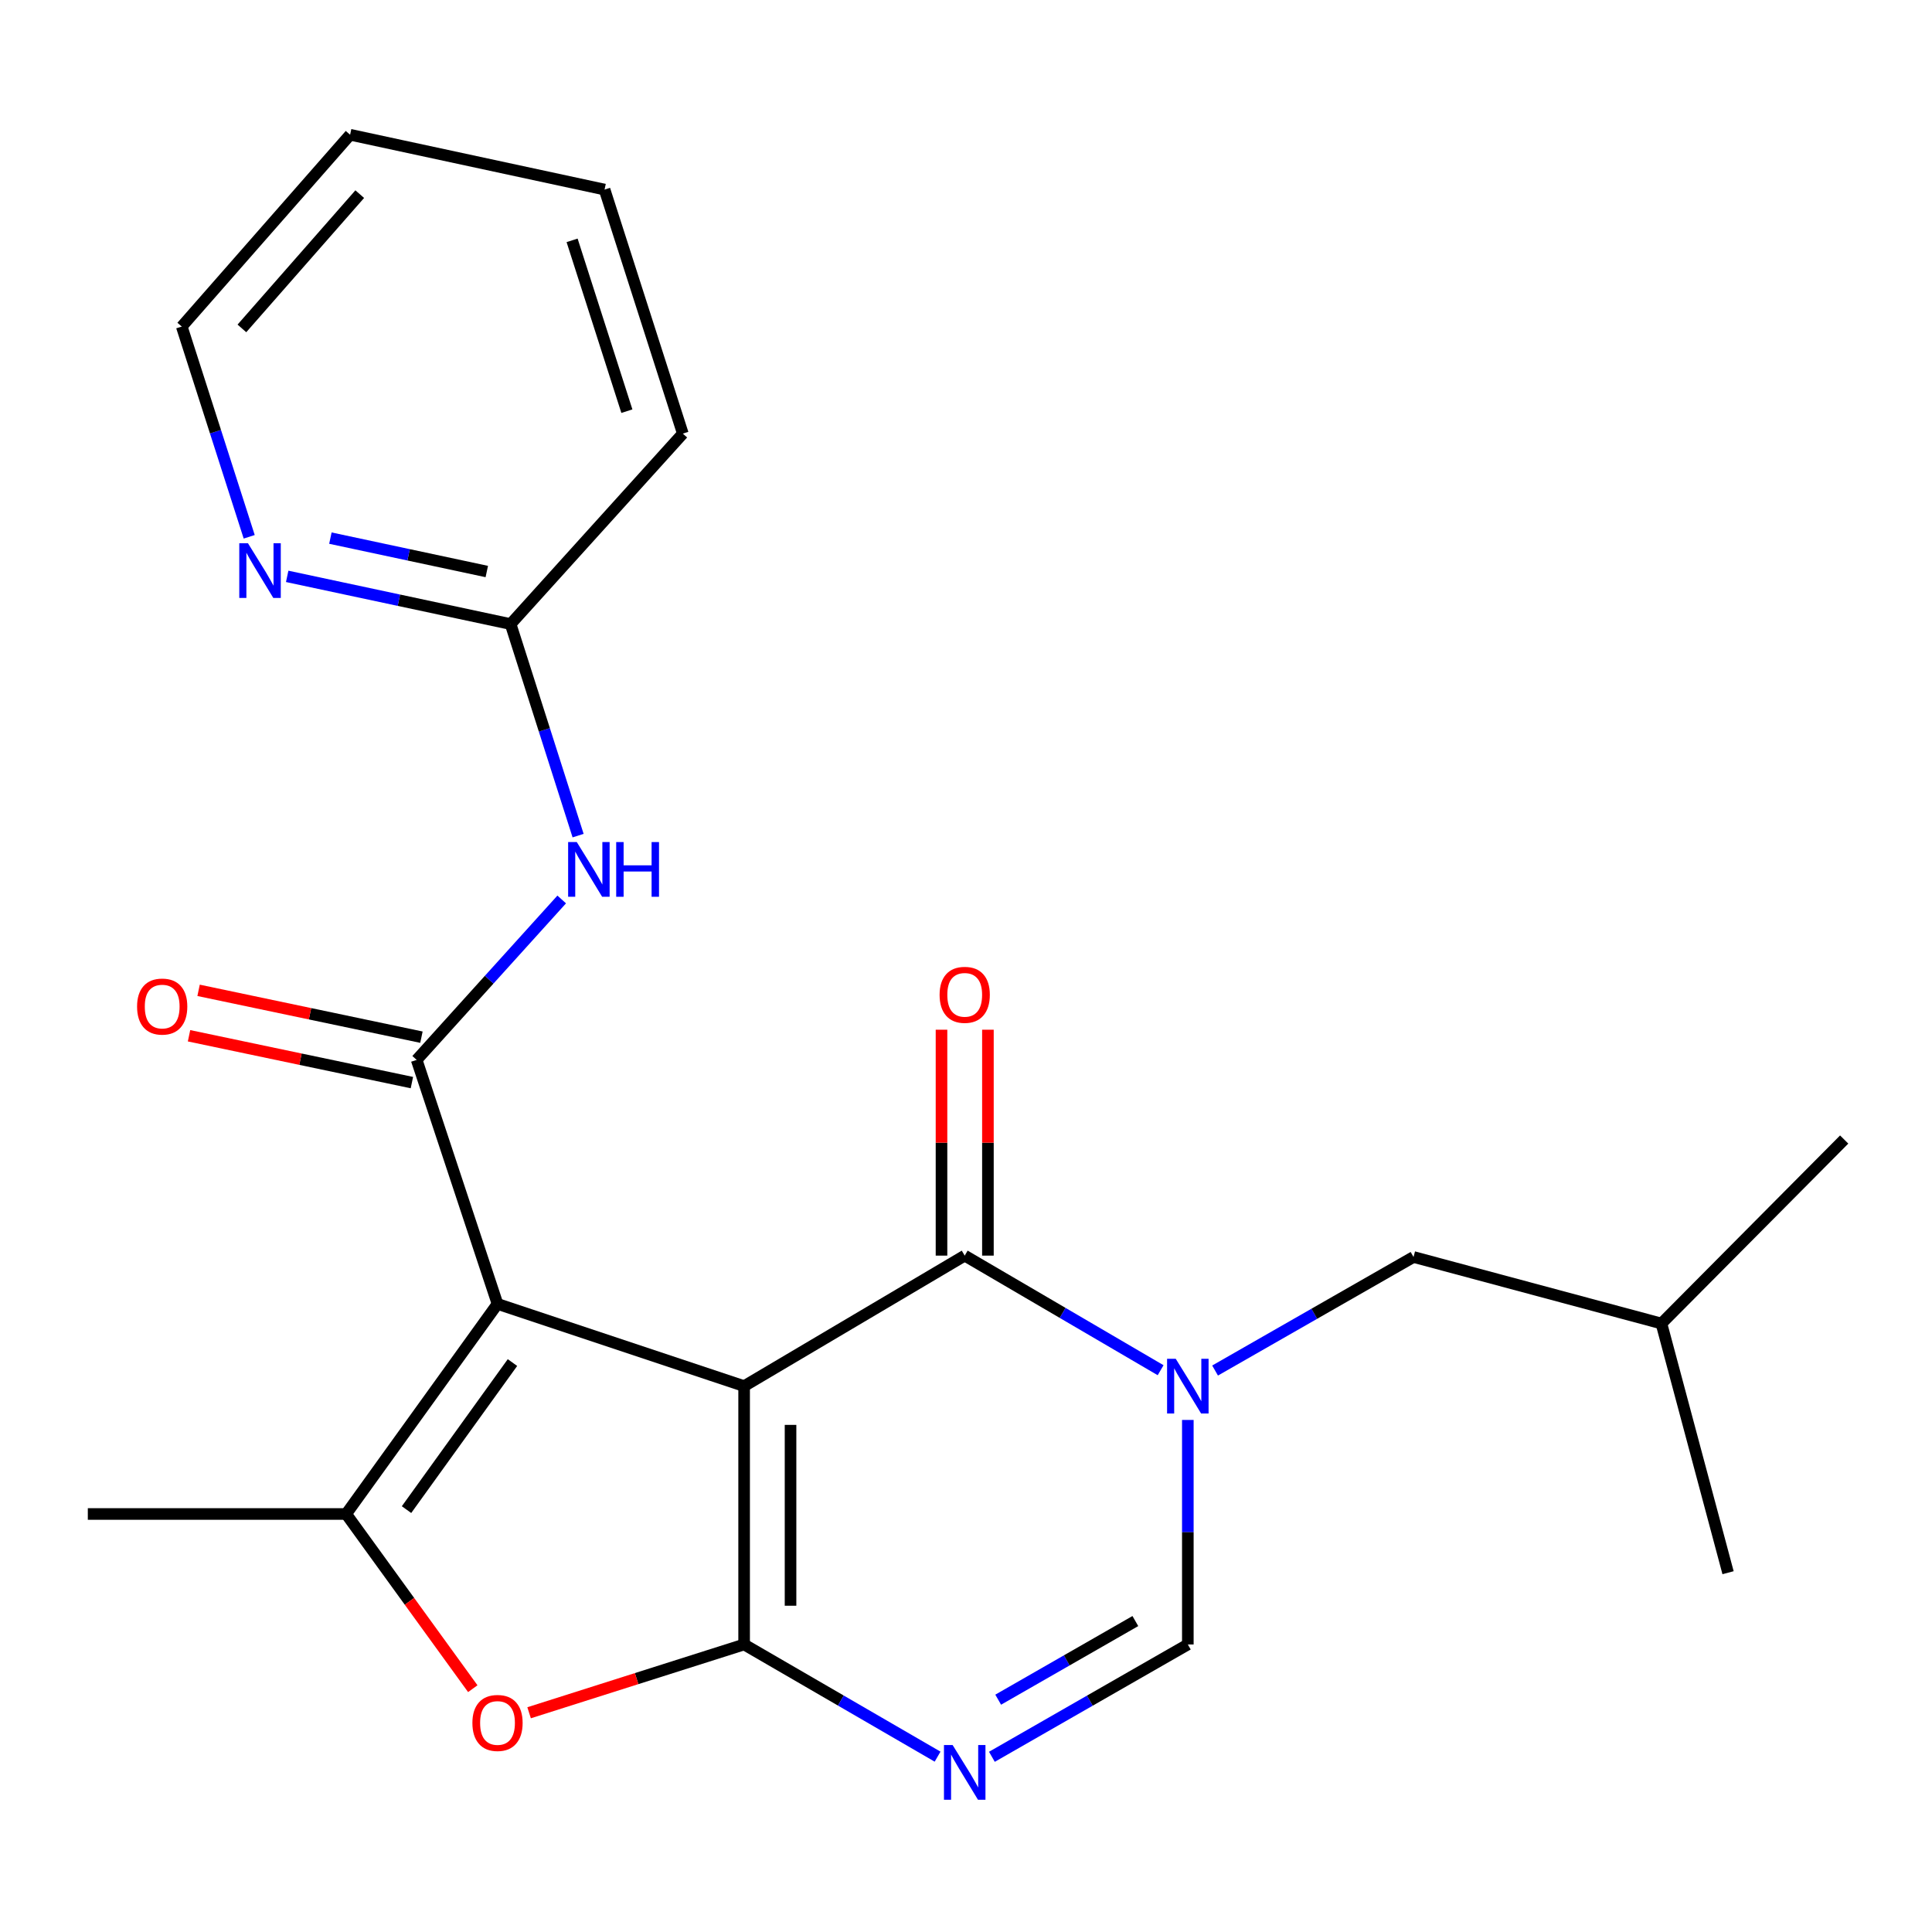 <?xml version='1.0' encoding='iso-8859-1'?>
<svg version='1.1' baseProfile='full'
              xmlns='http://www.w3.org/2000/svg'
                      xmlns:rdkit='http://www.rdkit.org/xml'
                      xmlns:xlink='http://www.w3.org/1999/xlink'
                  xml:space='preserve'
width='1000px' height='1000px' viewBox='0 0 1000 1000'>
<!-- END OF HEADER -->
<rect style='opacity:1.0;fill:#FFFFFF;stroke:none' width='1000' height='1000' x='0' y='0'> </rect>
<path class='bond-0' d='M 385.156,717.459 L 257.511,674.907' style='fill:none;fill-rule:evenodd;stroke:#000000;stroke-width:6px;stroke-linecap:butt;stroke-linejoin:miter;stroke-opacity:1' />
<path class='bond-1' d='M 385.156,717.459 L 385.156,851.177' style='fill:none;fill-rule:evenodd;stroke:#000000;stroke-width:6px;stroke-linecap:butt;stroke-linejoin:miter;stroke-opacity:1' />
<path class='bond-1' d='M 409.182,737.517 L 409.182,831.12' style='fill:none;fill-rule:evenodd;stroke:#000000;stroke-width:6px;stroke-linecap:butt;stroke-linejoin:miter;stroke-opacity:1' />
<path class='bond-2' d='M 385.156,717.459 L 499.333,649.906' style='fill:none;fill-rule:evenodd;stroke:#000000;stroke-width:6px;stroke-linecap:butt;stroke-linejoin:miter;stroke-opacity:1' />
<path class='bond-5' d='M 257.511,674.907 L 215.665,548.597' style='fill:none;fill-rule:evenodd;stroke:#000000;stroke-width:6px;stroke-linecap:butt;stroke-linejoin:miter;stroke-opacity:1' />
<path class='bond-6' d='M 257.511,674.907 L 179.173,783.638' style='fill:none;fill-rule:evenodd;stroke:#000000;stroke-width:6px;stroke-linecap:butt;stroke-linejoin:miter;stroke-opacity:1' />
<path class='bond-6' d='M 265.254,705.261 L 210.417,781.373' style='fill:none;fill-rule:evenodd;stroke:#000000;stroke-width:6px;stroke-linecap:butt;stroke-linejoin:miter;stroke-opacity:1' />
<path class='bond-4' d='M 385.156,851.177 L 435.224,880.21' style='fill:none;fill-rule:evenodd;stroke:#000000;stroke-width:6px;stroke-linecap:butt;stroke-linejoin:miter;stroke-opacity:1' />
<path class='bond-4' d='M 435.224,880.21 L 485.293,909.242' style='fill:none;fill-rule:evenodd;stroke:#0000FF;stroke-width:6px;stroke-linecap:butt;stroke-linejoin:miter;stroke-opacity:1' />
<path class='bond-7' d='M 385.156,851.177 L 329.507,868.85' style='fill:none;fill-rule:evenodd;stroke:#000000;stroke-width:6px;stroke-linecap:butt;stroke-linejoin:miter;stroke-opacity:1' />
<path class='bond-7' d='M 329.507,868.85 L 273.859,886.523' style='fill:none;fill-rule:evenodd;stroke:#FF0000;stroke-width:6px;stroke-linecap:butt;stroke-linejoin:miter;stroke-opacity:1' />
<path class='bond-3' d='M 499.333,649.906 L 550.033,679.563' style='fill:none;fill-rule:evenodd;stroke:#000000;stroke-width:6px;stroke-linecap:butt;stroke-linejoin:miter;stroke-opacity:1' />
<path class='bond-3' d='M 550.033,679.563 L 600.733,709.22' style='fill:none;fill-rule:evenodd;stroke:#0000FF;stroke-width:6px;stroke-linecap:butt;stroke-linejoin:miter;stroke-opacity:1' />
<path class='bond-12' d='M 511.346,649.906 L 511.346,591.441' style='fill:none;fill-rule:evenodd;stroke:#000000;stroke-width:6px;stroke-linecap:butt;stroke-linejoin:miter;stroke-opacity:1' />
<path class='bond-12' d='M 511.346,591.441 L 511.346,532.977' style='fill:none;fill-rule:evenodd;stroke:#FF0000;stroke-width:6px;stroke-linecap:butt;stroke-linejoin:miter;stroke-opacity:1' />
<path class='bond-12' d='M 487.32,649.906 L 487.32,591.441' style='fill:none;fill-rule:evenodd;stroke:#000000;stroke-width:6px;stroke-linecap:butt;stroke-linejoin:miter;stroke-opacity:1' />
<path class='bond-12' d='M 487.32,591.441 L 487.32,532.977' style='fill:none;fill-rule:evenodd;stroke:#FF0000;stroke-width:6px;stroke-linecap:butt;stroke-linejoin:miter;stroke-opacity:1' />
<path class='bond-8' d='M 614.818,734.962 L 614.818,793.07' style='fill:none;fill-rule:evenodd;stroke:#0000FF;stroke-width:6px;stroke-linecap:butt;stroke-linejoin:miter;stroke-opacity:1' />
<path class='bond-8' d='M 614.818,793.07 L 614.818,851.177' style='fill:none;fill-rule:evenodd;stroke:#000000;stroke-width:6px;stroke-linecap:butt;stroke-linejoin:miter;stroke-opacity:1' />
<path class='bond-11' d='M 628.922,709.388 L 680.28,680.001' style='fill:none;fill-rule:evenodd;stroke:#0000FF;stroke-width:6px;stroke-linecap:butt;stroke-linejoin:miter;stroke-opacity:1' />
<path class='bond-11' d='M 680.28,680.001 L 731.637,650.614' style='fill:none;fill-rule:evenodd;stroke:#000000;stroke-width:6px;stroke-linecap:butt;stroke-linejoin:miter;stroke-opacity:1' />
<path class='bond-24' d='M 513.401,909.318 L 564.109,880.248' style='fill:none;fill-rule:evenodd;stroke:#0000FF;stroke-width:6px;stroke-linecap:butt;stroke-linejoin:miter;stroke-opacity:1' />
<path class='bond-24' d='M 564.109,880.248 L 614.818,851.177' style='fill:none;fill-rule:evenodd;stroke:#000000;stroke-width:6px;stroke-linecap:butt;stroke-linejoin:miter;stroke-opacity:1' />
<path class='bond-24' d='M 516.664,879.753 L 552.16,859.404' style='fill:none;fill-rule:evenodd;stroke:#0000FF;stroke-width:6px;stroke-linecap:butt;stroke-linejoin:miter;stroke-opacity:1' />
<path class='bond-24' d='M 552.16,859.404 L 587.656,839.055' style='fill:none;fill-rule:evenodd;stroke:#000000;stroke-width:6px;stroke-linecap:butt;stroke-linejoin:miter;stroke-opacity:1' />
<path class='bond-9' d='M 215.665,548.597 L 253.202,507.08' style='fill:none;fill-rule:evenodd;stroke:#000000;stroke-width:6px;stroke-linecap:butt;stroke-linejoin:miter;stroke-opacity:1' />
<path class='bond-9' d='M 253.202,507.08 L 290.739,465.563' style='fill:none;fill-rule:evenodd;stroke:#0000FF;stroke-width:6px;stroke-linecap:butt;stroke-linejoin:miter;stroke-opacity:1' />
<path class='bond-13' d='M 218.136,536.84 L 160.461,524.718' style='fill:none;fill-rule:evenodd;stroke:#000000;stroke-width:6px;stroke-linecap:butt;stroke-linejoin:miter;stroke-opacity:1' />
<path class='bond-13' d='M 160.461,524.718 L 102.785,512.597' style='fill:none;fill-rule:evenodd;stroke:#FF0000;stroke-width:6px;stroke-linecap:butt;stroke-linejoin:miter;stroke-opacity:1' />
<path class='bond-13' d='M 213.195,560.353 L 155.519,548.231' style='fill:none;fill-rule:evenodd;stroke:#000000;stroke-width:6px;stroke-linecap:butt;stroke-linejoin:miter;stroke-opacity:1' />
<path class='bond-13' d='M 155.519,548.231 L 97.844,536.109' style='fill:none;fill-rule:evenodd;stroke:#FF0000;stroke-width:6px;stroke-linecap:butt;stroke-linejoin:miter;stroke-opacity:1' />
<path class='bond-15' d='M 179.173,783.638 L 45.455,783.638' style='fill:none;fill-rule:evenodd;stroke:#000000;stroke-width:6px;stroke-linecap:butt;stroke-linejoin:miter;stroke-opacity:1' />
<path class='bond-23' d='M 179.173,783.638 L 211.942,828.848' style='fill:none;fill-rule:evenodd;stroke:#000000;stroke-width:6px;stroke-linecap:butt;stroke-linejoin:miter;stroke-opacity:1' />
<path class='bond-23' d='M 211.942,828.848 L 244.712,874.058' style='fill:none;fill-rule:evenodd;stroke:#FF0000;stroke-width:6px;stroke-linecap:butt;stroke-linejoin:miter;stroke-opacity:1' />
<path class='bond-10' d='M 299.222,432.517 L 281.757,377.768' style='fill:none;fill-rule:evenodd;stroke:#0000FF;stroke-width:6px;stroke-linecap:butt;stroke-linejoin:miter;stroke-opacity:1' />
<path class='bond-10' d='M 281.757,377.768 L 264.291,323.019' style='fill:none;fill-rule:evenodd;stroke:#000000;stroke-width:6px;stroke-linecap:butt;stroke-linejoin:miter;stroke-opacity:1' />
<path class='bond-14' d='M 264.291,323.019 L 206.469,310.671' style='fill:none;fill-rule:evenodd;stroke:#000000;stroke-width:6px;stroke-linecap:butt;stroke-linejoin:miter;stroke-opacity:1' />
<path class='bond-14' d='M 206.469,310.671 L 148.647,298.324' style='fill:none;fill-rule:evenodd;stroke:#0000FF;stroke-width:6px;stroke-linecap:butt;stroke-linejoin:miter;stroke-opacity:1' />
<path class='bond-14' d='M 251.962,295.818 L 211.487,287.175' style='fill:none;fill-rule:evenodd;stroke:#000000;stroke-width:6px;stroke-linecap:butt;stroke-linejoin:miter;stroke-opacity:1' />
<path class='bond-14' d='M 211.487,287.175 L 171.011,278.532' style='fill:none;fill-rule:evenodd;stroke:#0000FF;stroke-width:6px;stroke-linecap:butt;stroke-linejoin:miter;stroke-opacity:1' />
<path class='bond-18' d='M 264.291,323.019 L 353.428,224.432' style='fill:none;fill-rule:evenodd;stroke:#000000;stroke-width:6px;stroke-linecap:butt;stroke-linejoin:miter;stroke-opacity:1' />
<path class='bond-16' d='M 731.637,650.614 L 859.95,685.051' style='fill:none;fill-rule:evenodd;stroke:#000000;stroke-width:6px;stroke-linecap:butt;stroke-linejoin:miter;stroke-opacity:1' />
<path class='bond-17' d='M 128.986,277.846 L 111.533,223.436' style='fill:none;fill-rule:evenodd;stroke:#0000FF;stroke-width:6px;stroke-linecap:butt;stroke-linejoin:miter;stroke-opacity:1' />
<path class='bond-17' d='M 111.533,223.436 L 94.081,169.026' style='fill:none;fill-rule:evenodd;stroke:#000000;stroke-width:6px;stroke-linecap:butt;stroke-linejoin:miter;stroke-opacity:1' />
<path class='bond-19' d='M 859.95,685.051 L 894.44,814.031' style='fill:none;fill-rule:evenodd;stroke:#000000;stroke-width:6px;stroke-linecap:butt;stroke-linejoin:miter;stroke-opacity:1' />
<path class='bond-20' d='M 859.95,685.051 L 954.545,589.815' style='fill:none;fill-rule:evenodd;stroke:#000000;stroke-width:6px;stroke-linecap:butt;stroke-linejoin:miter;stroke-opacity:1' />
<path class='bond-25' d='M 94.081,169.026 L 181.215,69.745' style='fill:none;fill-rule:evenodd;stroke:#000000;stroke-width:6px;stroke-linecap:butt;stroke-linejoin:miter;stroke-opacity:1' />
<path class='bond-25' d='M 125.208,169.982 L 186.202,100.485' style='fill:none;fill-rule:evenodd;stroke:#000000;stroke-width:6px;stroke-linecap:butt;stroke-linejoin:miter;stroke-opacity:1' />
<path class='bond-22' d='M 353.428,224.432 L 312.917,98.122' style='fill:none;fill-rule:evenodd;stroke:#000000;stroke-width:6px;stroke-linecap:butt;stroke-linejoin:miter;stroke-opacity:1' />
<path class='bond-22' d='M 324.473,212.823 L 296.116,124.406' style='fill:none;fill-rule:evenodd;stroke:#000000;stroke-width:6px;stroke-linecap:butt;stroke-linejoin:miter;stroke-opacity:1' />
<path class='bond-21' d='M 181.215,69.745 L 312.917,98.122' style='fill:none;fill-rule:evenodd;stroke:#000000;stroke-width:6px;stroke-linecap:butt;stroke-linejoin:miter;stroke-opacity:1' />
<path  class='atom-4' d='M 608.558 703.299
L 617.838 718.299
Q 618.758 719.779, 620.238 722.459
Q 621.718 725.139, 621.798 725.299
L 621.798 703.299
L 625.558 703.299
L 625.558 731.619
L 621.678 731.619
L 611.718 715.219
Q 610.558 713.299, 609.318 711.099
Q 608.118 708.899, 607.758 708.219
L 607.758 731.619
L 604.078 731.619
L 604.078 703.299
L 608.558 703.299
' fill='#0000FF'/>
<path  class='atom-5' d='M 493.073 903.222
L 502.353 918.222
Q 503.273 919.702, 504.753 922.382
Q 506.233 925.062, 506.313 925.222
L 506.313 903.222
L 510.073 903.222
L 510.073 931.542
L 506.193 931.542
L 496.233 915.142
Q 495.073 913.222, 493.833 911.022
Q 492.633 908.822, 492.273 908.142
L 492.273 931.542
L 488.593 931.542
L 488.593 903.222
L 493.073 903.222
' fill='#0000FF'/>
<path  class='atom-8' d='M 244.511 891.795
Q 244.511 884.995, 247.871 881.195
Q 251.231 877.395, 257.511 877.395
Q 263.791 877.395, 267.151 881.195
Q 270.511 884.995, 270.511 891.795
Q 270.511 898.675, 267.111 902.595
Q 263.711 906.475, 257.511 906.475
Q 251.271 906.475, 247.871 902.595
Q 244.511 898.715, 244.511 891.795
M 257.511 903.275
Q 261.831 903.275, 264.151 900.395
Q 266.511 897.475, 266.511 891.795
Q 266.511 886.235, 264.151 883.435
Q 261.831 880.595, 257.511 880.595
Q 253.191 880.595, 250.831 883.395
Q 248.511 886.195, 248.511 891.795
Q 248.511 897.515, 250.831 900.395
Q 253.191 903.275, 257.511 903.275
' fill='#FF0000'/>
<path  class='atom-10' d='M 298.542 435.85
L 307.822 450.85
Q 308.742 452.33, 310.222 455.01
Q 311.702 457.69, 311.782 457.85
L 311.782 435.85
L 315.542 435.85
L 315.542 464.17
L 311.662 464.17
L 301.702 447.77
Q 300.542 445.85, 299.302 443.65
Q 298.102 441.45, 297.742 440.77
L 297.742 464.17
L 294.062 464.17
L 294.062 435.85
L 298.542 435.85
' fill='#0000FF'/>
<path  class='atom-10' d='M 318.942 435.85
L 322.782 435.85
L 322.782 447.89
L 337.262 447.89
L 337.262 435.85
L 341.102 435.85
L 341.102 464.17
L 337.262 464.17
L 337.262 451.09
L 322.782 451.09
L 322.782 464.17
L 318.942 464.17
L 318.942 435.85
' fill='#0000FF'/>
<path  class='atom-13' d='M 486.333 514.92
Q 486.333 508.12, 489.693 504.32
Q 493.053 500.52, 499.333 500.52
Q 505.613 500.52, 508.973 504.32
Q 512.333 508.12, 512.333 514.92
Q 512.333 521.8, 508.933 525.72
Q 505.533 529.6, 499.333 529.6
Q 493.093 529.6, 489.693 525.72
Q 486.333 521.84, 486.333 514.92
M 499.333 526.4
Q 503.653 526.4, 505.973 523.52
Q 508.333 520.6, 508.333 514.92
Q 508.333 509.36, 505.973 506.56
Q 503.653 503.72, 499.333 503.72
Q 495.013 503.72, 492.653 506.52
Q 490.333 509.32, 490.333 514.92
Q 490.333 520.64, 492.653 523.52
Q 495.013 526.4, 499.333 526.4
' fill='#FF0000'/>
<path  class='atom-14' d='M 70.95 520.993
Q 70.95 514.193, 74.31 510.393
Q 77.67 506.593, 83.95 506.593
Q 90.23 506.593, 93.59 510.393
Q 96.95 514.193, 96.95 520.993
Q 96.95 527.873, 93.55 531.793
Q 90.15 535.673, 83.95 535.673
Q 77.71 535.673, 74.31 531.793
Q 70.95 527.913, 70.95 520.993
M 83.95 532.473
Q 88.27 532.473, 90.59 529.593
Q 92.95 526.673, 92.95 520.993
Q 92.95 515.433, 90.59 512.633
Q 88.27 509.793, 83.95 509.793
Q 79.63 509.793, 77.27 512.593
Q 74.95 515.393, 74.95 520.993
Q 74.95 526.713, 77.27 529.593
Q 79.63 532.473, 83.95 532.473
' fill='#FF0000'/>
<path  class='atom-15' d='M 128.331 281.162
L 137.611 296.162
Q 138.531 297.642, 140.011 300.322
Q 141.491 303.002, 141.571 303.162
L 141.571 281.162
L 145.331 281.162
L 145.331 309.482
L 141.451 309.482
L 131.491 293.082
Q 130.331 291.162, 129.091 288.962
Q 127.891 286.762, 127.531 286.082
L 127.531 309.482
L 123.851 309.482
L 123.851 281.162
L 128.331 281.162
' fill='#0000FF'/>
</svg>
